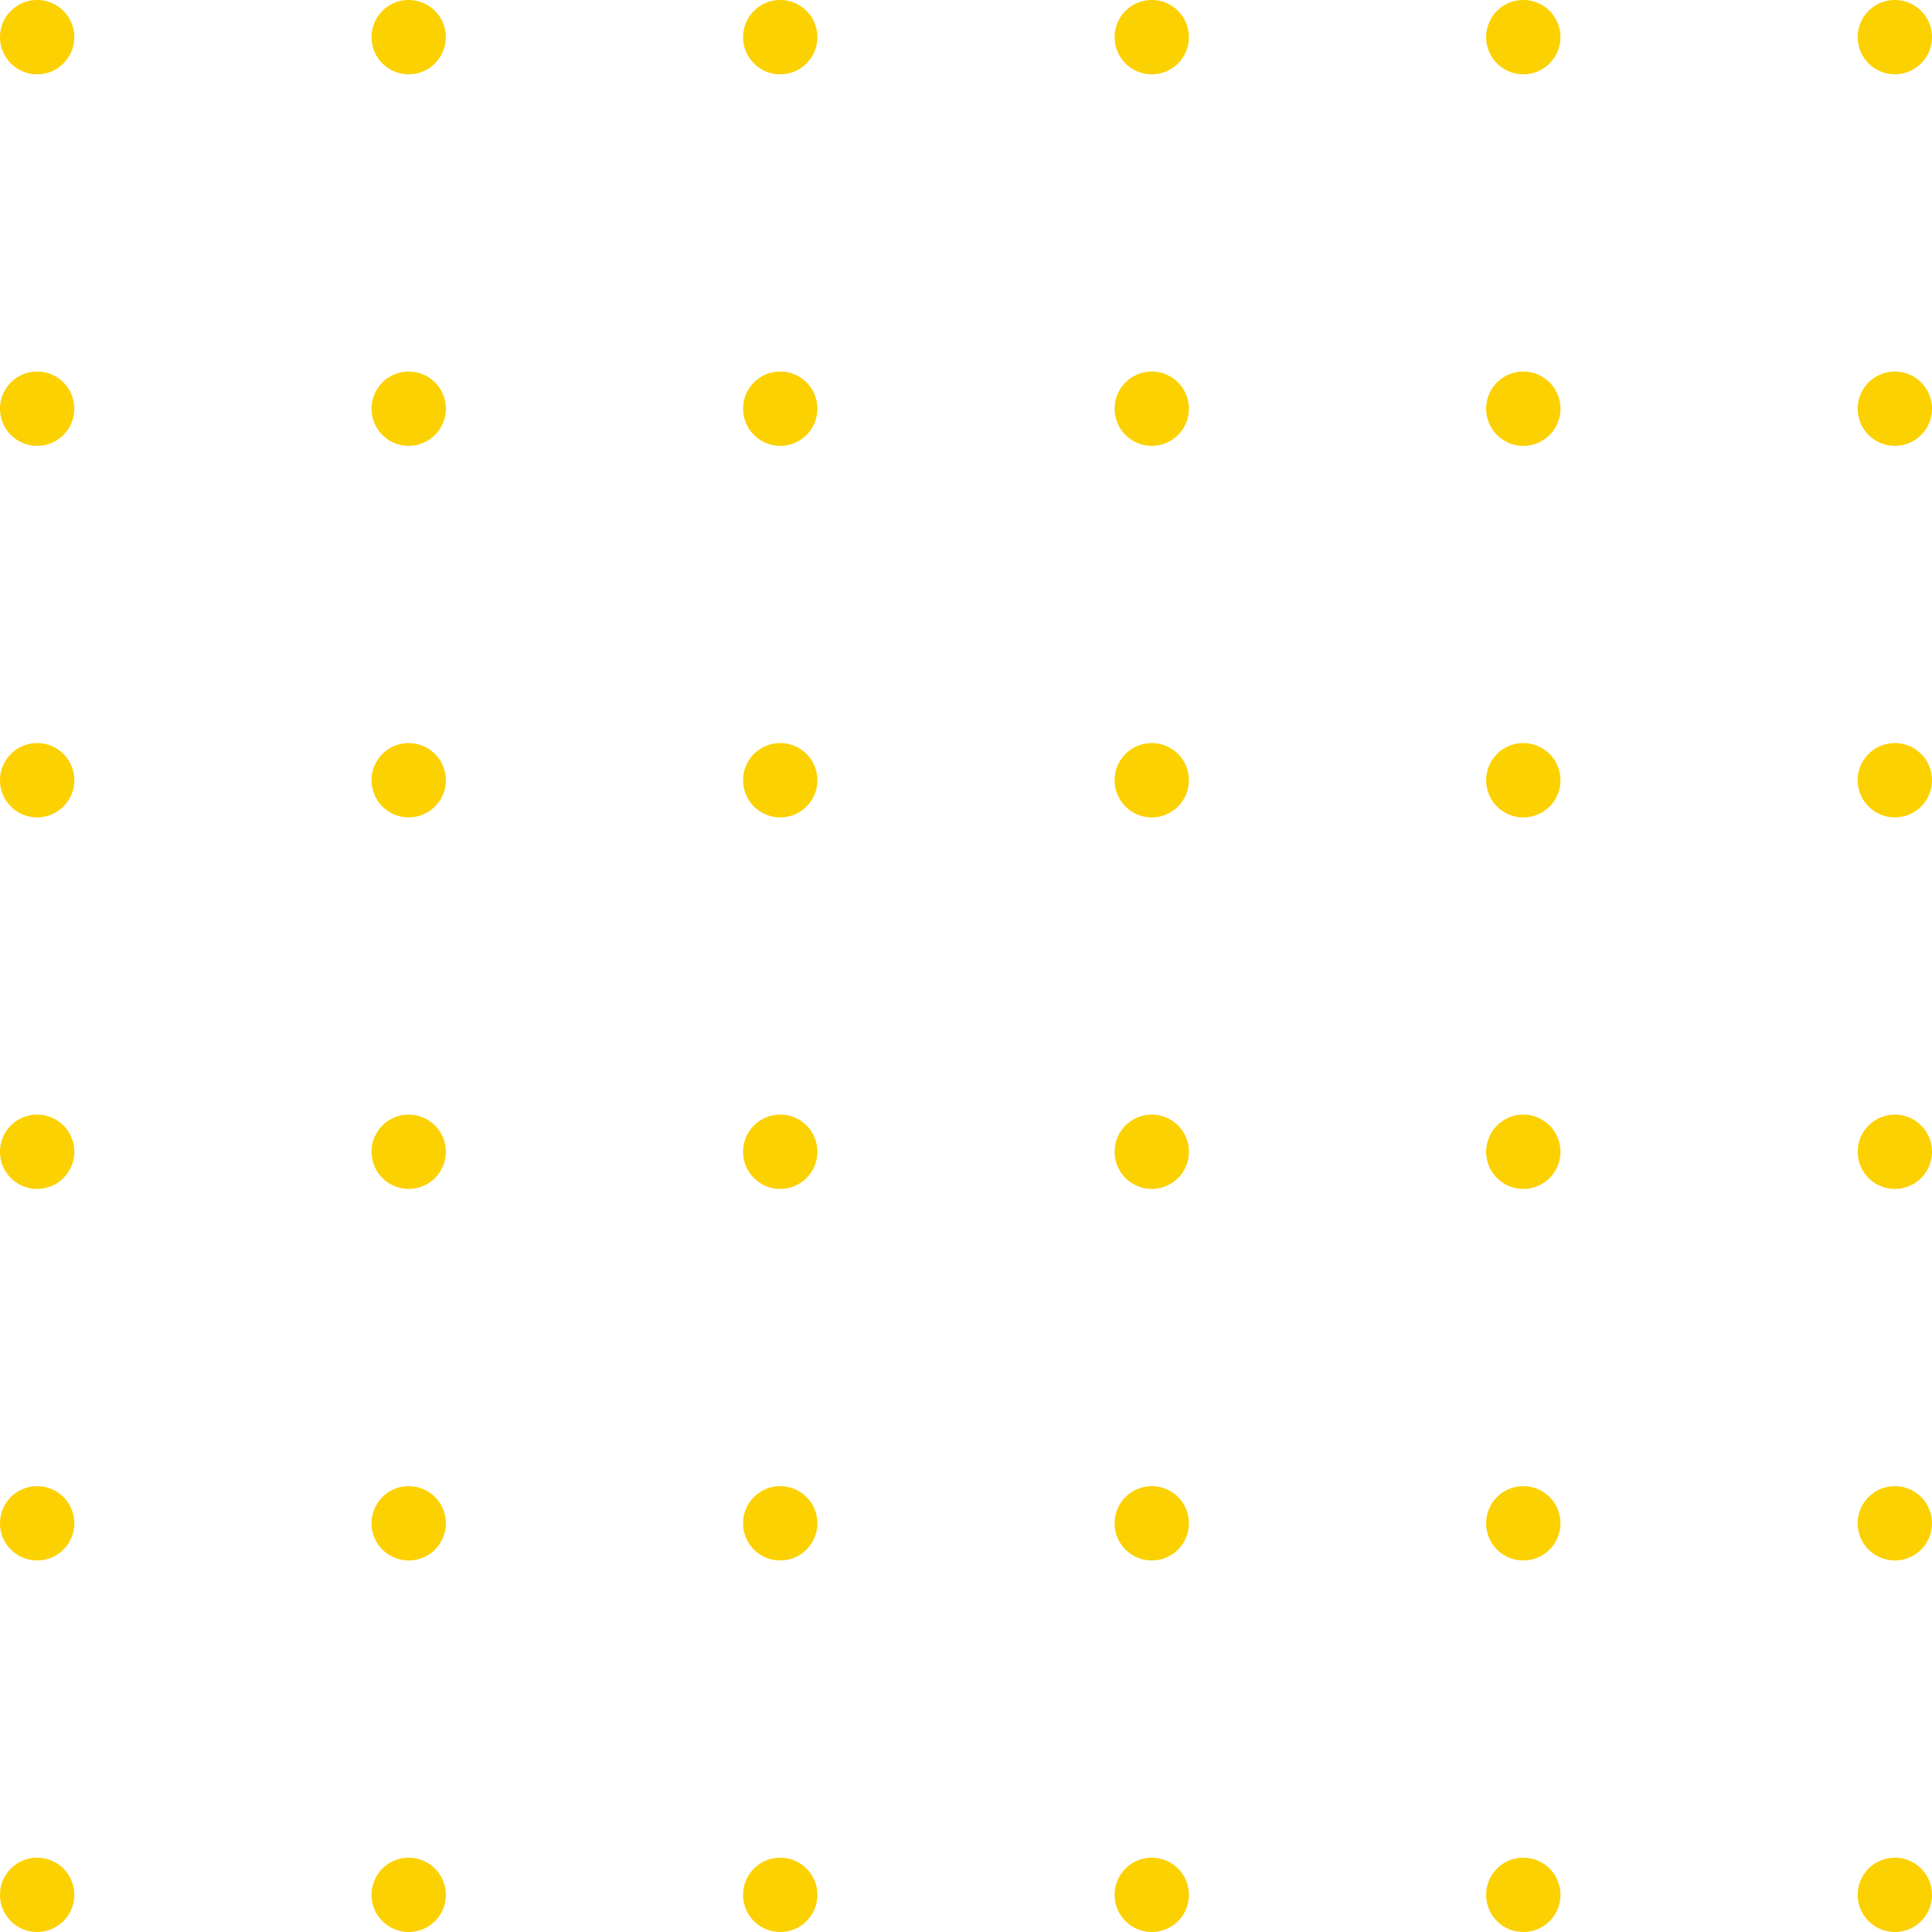 <svg xmlns="http://www.w3.org/2000/svg" viewBox="0 0 130 130"><defs><style>.cls-1{fill:#fcd101;fill-rule:evenodd;}</style></defs><title>2</title><g id="Layer_2" data-name="Layer 2"><g id="Layer_1-2" data-name="Layer 1"><path class="cls-1" d="M27.5,125a2.5,2.5,0,1,0,2.5,2.5A2.5,2.5,0,0,0,27.5,125Zm-25,0A2.5,2.5,0,1,0,5,127.5,2.5,2.5,0,0,0,2.5,125Zm75,0a2.5,2.5,0,1,0,2.5,2.5A2.5,2.5,0,0,0,77.5,125Zm-25,0a2.5,2.5,0,1,0,2.5,2.5A2.5,2.5,0,0,0,52.5,125Zm75,0a2.5,2.5,0,1,0,2.5,2.5A2.5,2.5,0,0,0,127.5,125Zm-25,0a2.5,2.5,0,1,0,2.5,2.5A2.5,2.5,0,0,0,102.5,125Zm-75-25a2.5,2.5,0,1,0,2.5,2.5A2.5,2.5,0,0,0,27.5,100Zm-25,0A2.5,2.5,0,1,0,5,102.5,2.5,2.5,0,0,0,2.5,100Zm75,0a2.5,2.5,0,1,0,2.5,2.5A2.5,2.5,0,0,0,77.5,100Zm-25,0a2.5,2.5,0,1,0,2.5,2.5A2.5,2.5,0,0,0,52.5,100Zm75,0a2.5,2.5,0,1,0,2.5,2.5A2.5,2.5,0,0,0,127.5,100Zm-25,0a2.5,2.5,0,1,0,2.5,2.5A2.5,2.5,0,0,0,102.5,100Zm-75-25A2.5,2.5,0,1,0,30,77.5,2.5,2.5,0,0,0,27.5,75Zm-25,0A2.5,2.5,0,1,0,5,77.5,2.5,2.5,0,0,0,2.5,75Zm75,0A2.5,2.5,0,1,0,80,77.5,2.5,2.5,0,0,0,77.5,75Zm-25,0A2.5,2.5,0,1,0,55,77.5,2.5,2.5,0,0,0,52.5,75Zm75,0a2.5,2.5,0,1,0,2.5,2.5A2.5,2.5,0,0,0,127.5,75Zm-25,0a2.5,2.5,0,1,0,2.5,2.5A2.5,2.5,0,0,0,102.5,75Zm-75-25A2.5,2.5,0,1,0,30,52.5,2.5,2.5,0,0,0,27.5,50Zm-25,0A2.5,2.5,0,1,0,5,52.5,2.5,2.5,0,0,0,2.5,50Zm75,0A2.5,2.5,0,1,0,80,52.5,2.5,2.5,0,0,0,77.5,50Zm-25,0A2.5,2.5,0,1,0,55,52.5,2.5,2.5,0,0,0,52.5,50Zm75,0a2.5,2.5,0,1,0,2.5,2.5A2.5,2.5,0,0,0,127.5,50Zm-25,0a2.5,2.5,0,1,0,2.5,2.5A2.5,2.5,0,0,0,102.5,50Zm-75-25A2.5,2.5,0,1,0,30,27.5,2.5,2.5,0,0,0,27.5,25Zm-25,0A2.5,2.5,0,1,0,5,27.5,2.5,2.5,0,0,0,2.5,25Zm75,0A2.5,2.5,0,1,0,80,27.5,2.5,2.5,0,0,0,77.5,25Zm-25,0A2.5,2.5,0,1,0,55,27.5,2.5,2.5,0,0,0,52.5,25Zm75,0a2.5,2.5,0,1,0,2.5,2.5A2.5,2.5,0,0,0,127.5,25Zm-25,0a2.5,2.5,0,1,0,2.5,2.5A2.5,2.5,0,0,0,102.5,25ZM27.5,0A2.5,2.5,0,1,0,30,2.5,2.5,2.5,0,0,0,27.5,0ZM2.5,0A2.5,2.5,0,1,0,5,2.5,2.5,2.5,0,0,0,2.5,0Zm75,0A2.5,2.5,0,1,0,80,2.5,2.5,2.5,0,0,0,77.5,0Zm-25,0A2.5,2.5,0,1,0,55,2.5,2.5,2.5,0,0,0,52.5,0Zm75,5A2.5,2.5,0,1,0,125,2.5,2.5,2.5,0,0,0,127.5,5Zm-25-5A2.5,2.5,0,1,0,105,2.5,2.5,2.5,0,0,0,102.5,0Z"/></g></g></svg>